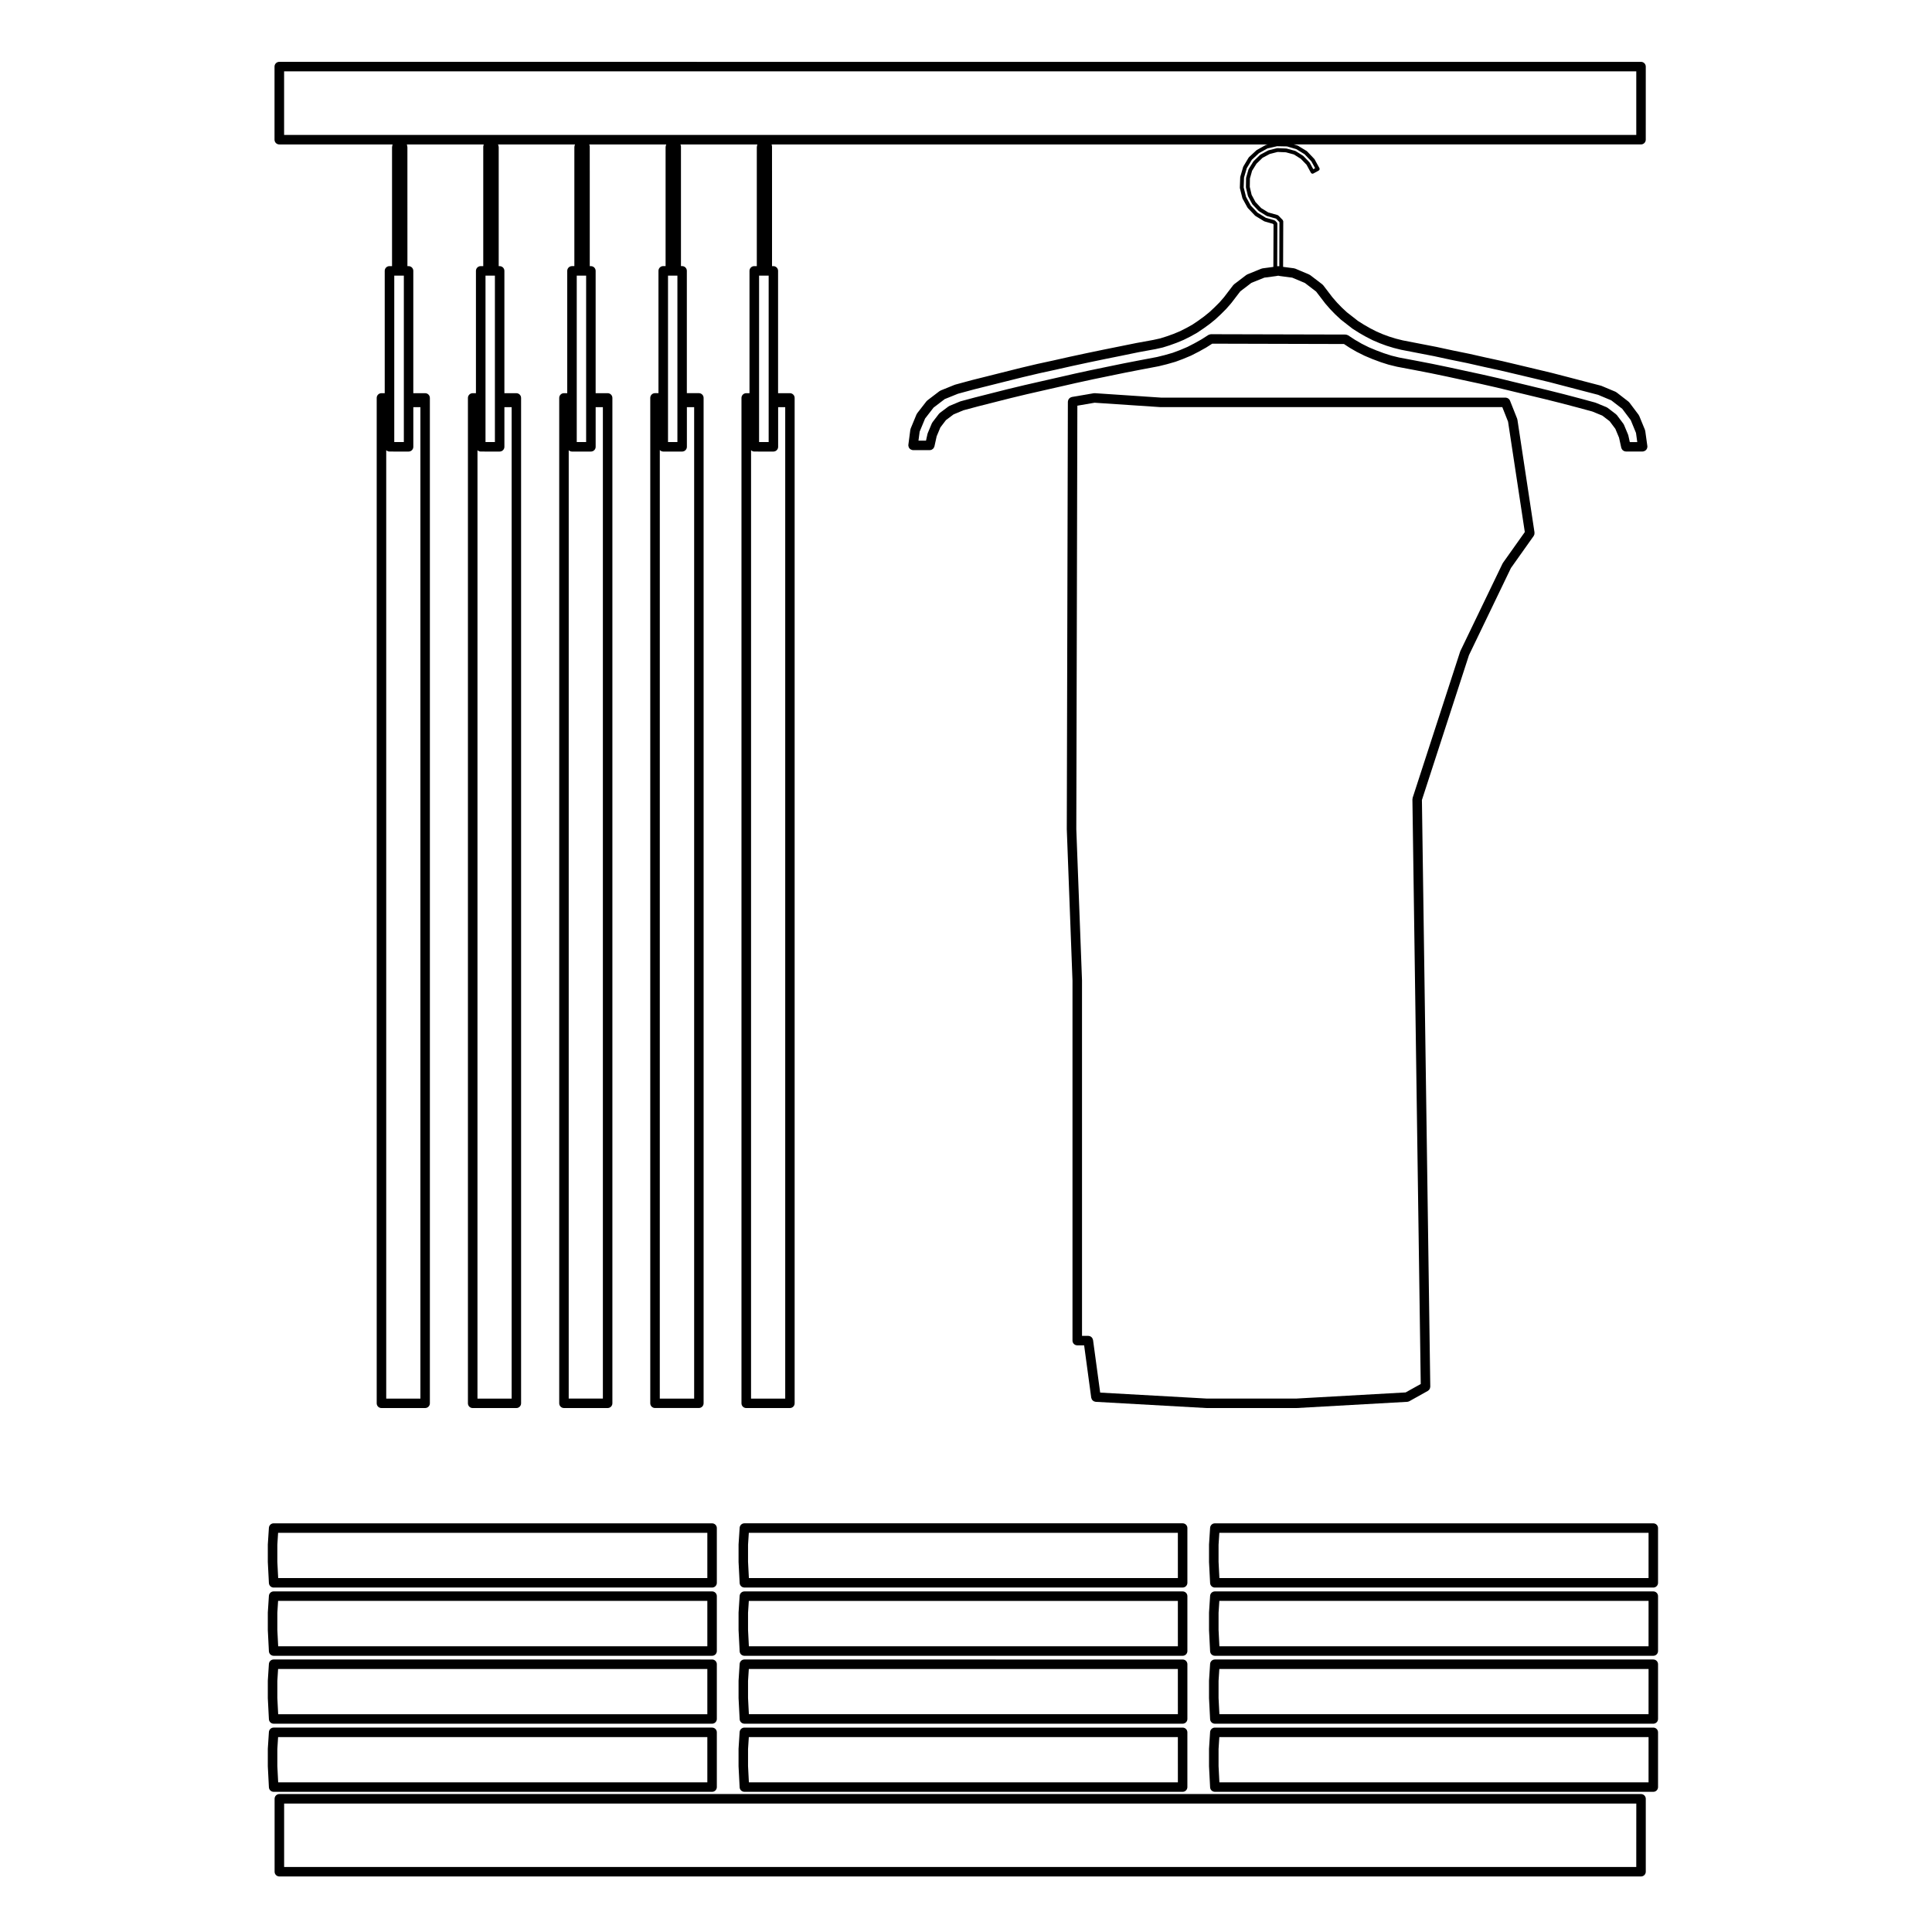 <?xml version="1.0" encoding="UTF-8"?>
<!-- Uploaded to: ICON Repo, www.iconrepo.com, Generator: ICON Repo Mixer Tools -->
<svg fill="#000000" width="800px" height="800px" version="1.1" viewBox="144 144 512 512" xmlns="http://www.w3.org/2000/svg">
 <g>
  <path d="m218.03 182.28h30.016c0 0.016-0.012 0.02-0.016 0.035l-0.051 0.191v0.012c0 0.004-0.004 0.012-0.004 0.012l-0.047 0.188c-0.012 0.051 0 0.098-0.004 0.141-0.004 0.047-0.031 0.098-0.031 0.152v31.516h-0.68c-0.699 0-1.258 0.559-1.258 1.258v32.414h-0.867c-0.699 0-1.258 0.562-1.258 1.258v266.43c0 0.699 0.559 1.258 1.258 1.258h11.574c0.699 0 1.258-0.559 1.258-1.258v-266.43c0-0.695-0.559-1.258-1.258-1.258h-3.133v-32.414c0-0.699-0.562-1.258-1.258-1.258h-0.301l-0.004-25.426v-6.09c0-0.055-0.023-0.102-0.031-0.145-0.004-0.047 0.012-0.102-0.004-0.145l-0.047-0.188s-0.004 0-0.004-0.004v-0.016l-0.051-0.191c-0.004-0.012-0.012-0.02-0.016-0.035h20.379c0 0.012 0 0.016-0.004 0.02-0.039 0.09-0.051 0.18-0.07 0.281-0.012 0.059-0.035 0.117-0.035 0.176-0.004 0.02-0.016 0.039-0.016 0.066v31.699h-0.68c-0.695 0-1.258 0.559-1.258 1.258v32.414h-0.867c-0.695 0-1.258 0.562-1.258 1.258v266.43c0 0.699 0.562 1.258 1.258 1.258h11.574c0.695 0 1.258-0.559 1.258-1.258v-266.43c0-0.695-0.562-1.258-1.258-1.258h-3.168v-32.414c0-0.699-0.562-1.258-1.258-1.258h-0.25v-31.52c0-0.059-0.023-0.105-0.031-0.16-0.012-0.055 0-0.105-0.012-0.16l-0.051-0.188c-0.016-0.039-0.039-0.066-0.055-0.105-0.016-0.035-0.016-0.074-0.031-0.109h20.398c-0.016 0.039-0.016 0.07-0.023 0.105-0.016 0.039-0.047 0.07-0.059 0.105l-0.051 0.188c-0.012 0.055 0 0.105-0.004 0.156-0.008 0.051-0.031 0.109-0.031 0.168v31.516h-0.629c-0.699 0-1.258 0.559-1.258 1.258v32.414h-0.867c-0.699 0-1.258 0.562-1.258 1.258v266.43c0 0.699 0.559 1.258 1.258 1.258h11.574c0.699 0 1.258-0.559 1.258-1.258v-266.43c0-0.695-0.559-1.258-1.258-1.258l-3.18 0.004v-32.414c0-0.699-0.559-1.258-1.258-1.258h-0.301v-25.293l-0.004-0.137v-6.277c0-0.016-0.004-0.02-0.004-0.035-0.004-0.098-0.035-0.188-0.059-0.281-0.02-0.059-0.02-0.125-0.051-0.18-0.004-0.016-0.004-0.031-0.012-0.047h20.398c-0.02 0.039-0.016 0.082-0.031 0.117-0.016 0.051-0.051 0.086-0.059 0.125l-0.047 0.188c-0.012 0.051 0 0.098-0.004 0.141-0.004 0.047-0.031 0.098-0.031 0.152v31.516h-0.629c-0.699 0-1.258 0.559-1.258 1.258v32.414h-0.918c-0.699 0-1.258 0.562-1.258 1.258v266.43c0 0.699 0.559 1.258 1.258 1.258h11.621c0.699 0 1.258-0.559 1.258-1.258v-266.43c0-0.695-0.559-1.258-1.258-1.258h-3.184v-32.414c0-0.699-0.562-1.258-1.258-1.258h-0.301v-31.695c0-0.016-0.004-0.02-0.004-0.035-0.004-0.098-0.035-0.188-0.059-0.281-0.02-0.059-0.023-0.125-0.051-0.18-0.004-0.016-0.004-0.031-0.012-0.047h20.379c-0.004 0.016-0.016 0.02-0.016 0.035l-0.051 0.191v0.012c0 0.004-0.004 0.012-0.004 0.012l-0.047 0.188c-0.012 0.051 0 0.098-0.004 0.141-0.004 0.047-0.031 0.098-0.031 0.152v31.516h-0.68c-0.695 0-1.258 0.559-1.258 1.258v32.414h-0.867c-0.695 0-1.258 0.562-1.258 1.258v266.43c0 0.699 0.562 1.258 1.258 1.258h11.574c0.695 0 1.258-0.559 1.258-1.258v-266.43c0-0.695-0.562-1.258-1.258-1.258h-3.133v-32.414c0-0.699-0.559-1.258-1.258-1.258h-0.344v-25.293l-0.004-0.133v-6.277c0-0.059-0.023-0.102-0.031-0.152-0.012-0.055 0.004-0.105-0.012-0.16l-0.047-0.172-0.004-0.02c-0.004-0.016-0.012-0.02-0.016-0.035h131.47l-0.395 0.098c-0.023 0.004-0.035 0.035-0.059 0.047-0.023 0.004-0.051-0.012-0.074 0.004l-2.363 1.324c-0.02 0.012-0.02 0.039-0.039 0.051-0.016 0.012-0.047 0.012-0.059 0.02l-1.984 1.84c-0.02 0.02-0.016 0.051-0.031 0.07s-0.047 0.02-0.059 0.047l-1.395 2.344c-0.012 0.02 0 0.047-0.012 0.066-0.008 0.02-0.035 0.031-0.039 0.055l-0.754 2.602c-0.012 0.02 0.012 0.039 0.004 0.066-0.004 0.02-0.023 0.035-0.023 0.059l-0.098 2.742c-0.004 0.023 0.02 0.047 0.023 0.07 0 0.023-0.02 0.047-0.012 0.074l0.664 2.644c0.004 0.023 0.031 0.035 0.039 0.059 0.004 0.02-0.004 0.039 0.004 0.059l1.32 2.41c0.012 0.016 0.039 0.012 0.051 0.023 0.016 0.023 0.012 0.059 0.031 0.082l1.891 1.988c0.016 0.02 0.039 0.012 0.059 0.031 0.02 0.012 0.02 0.039 0.039 0.055l2.324 1.414c0.023 0.016 0.055 0.016 0.086 0.023 0.016 0.004 0.023 0.023 0.039 0.031l2.191 0.625 0.18 0.18-0.047 11.246-2.875 0.383c-0.055 0.004-0.098 0.035-0.145 0.051-0.051 0.016-0.105 0.012-0.156 0.031l-3.727 1.512c-0.055 0.023-0.098 0.066-0.141 0.098-0.047 0.031-0.105 0.039-0.145 0.074l-3.219 2.453c-0.047 0.035-0.07 0.09-0.105 0.125-0.035 0.035-0.09 0.066-0.125 0.105l-2.43 3.184-1.219 1.402-1.328 1.324-1.367 1.273-1.402 1.133-1.531 1.113-1.523 1.027-1.637 0.91-1.641 0.828-1.719 0.719-1.785 0.641-1.738 0.551-1.809 0.402-4.363 0.797c-0.004 0-0.012 0-0.012 0.004-0.012 0-0.012-0.004-0.02 0l-4.391 0.887-4.449 0.898h-0.004l-4.344 0.902h-0.004-0.004l-4.394 0.945h-0.012l-4.383 0.984-4.348 0.945s-0.004 0.004-0.012 0.004h-0.012l-4.394 1.039c-0.004 0-0.004 0.004-0.012 0.004h-0.004l-8.688 2.18-4.34 1.086c-0.004 0-0.012 0.004-0.016 0.004 0 0.004-0.004 0-0.012 0.004l-4.344 1.18c-0.023 0.004-0.047 0.023-0.07 0.031-0.023 0.012-0.051 0.004-0.074 0.016l-3.734 1.512c-0.055 0.023-0.098 0.066-0.141 0.098-0.047 0.031-0.105 0.039-0.145 0.074l-3.219 2.453c-0.047 0.035-0.07 0.086-0.105 0.121-0.035 0.035-0.086 0.059-0.117 0.105l-2.453 3.16c-0.035 0.051-0.051 0.105-0.074 0.152-0.031 0.051-0.074 0.09-0.102 0.141l-1.562 3.777c-0.02 0.055-0.016 0.105-0.031 0.16s-0.047 0.102-0.055 0.152l-0.52 3.977c-0.004 0.023 0.012 0.051 0.004 0.082 0 0.031-0.016 0.051-0.016 0.082 0 0.066 0.023 0.109 0.035 0.172 0.012 0.086 0.02 0.16 0.051 0.242 0.031 0.082 0.07 0.145 0.105 0.215 0.035 0.07 0.082 0.133 0.125 0.191 0.059 0.066 0.117 0.109 0.188 0.16 0.059 0.051 0.117 0.098 0.191 0.125 0.074 0.039 0.156 0.066 0.242 0.09 0.055 0.012 0.102 0.047 0.156 0.051 0.055 0.012 0.105 0.012 0.16 0.012h4.438c0.16 0 0.312-0.035 0.457-0.09 0.051-0.02 0.09-0.051 0.137-0.082 0.09-0.051 0.168-0.102 0.242-0.16 0.047-0.039 0.082-0.086 0.117-0.133 0.059-0.07 0.109-0.141 0.152-0.227 0.031-0.059 0.055-0.117 0.074-0.176 0.016-0.039 0.039-0.082 0.051-0.117l0.59-2.676 0.984-2.352 1.484-1.945 2.012-1.508 2.609-1.09 3.961-1.059h0.004l4.297-1.09 4.301-1.09 4.324-1.039h0.004l4.316-0.984c0.004-0.004 0.004 0 0.012-0.004l4.348-0.988h0.004l4.316-0.988h0.012l4.336-0.945s0.004 0 0.004-0.004l4.328-0.891 4.383-0.902 4.332-0.84 4.488-0.852c0.004 0 0.016-0.012 0.023-0.012 0.012 0 0.023 0 0.039-0.004l2.125-0.523c0.004 0 0.012-0.004 0.016-0.004 0.016-0.004 0.023-0.004 0.035-0.012l2.125-0.609c0.016-0.012 0.031-0.02 0.039-0.023 0.02-0.004 0.035 0 0.051-0.004l2.031-0.754c0.012 0 0.016-0.012 0.023-0.012 0.012-0.004 0.016-0.004 0.023-0.012l2.031-0.848c0.02-0.012 0.031-0.023 0.047-0.031 0.016-0.012 0.031-0.004 0.047-0.016l1.934-0.992c0.004-0.004 0.016-0.012 0.02-0.016 0.004-0.004 0.016 0 0.02-0.004l1.941-1.082c0.016-0.004 0.02-0.023 0.035-0.031 0.012-0.004 0.02-0.004 0.031-0.012l1.531-0.977 34.914 0.09 1.48 0.973c0.012 0.012 0.02 0.004 0.031 0.012 0.016 0.012 0.02 0.023 0.035 0.031l1.891 1.094c0.016 0.004 0.023 0 0.035 0.004 0.016 0.012 0.02 0.02 0.035 0.023l1.984 0.992c0.012 0.004 0.023 0 0.035 0.004 0.016 0.004 0.023 0.02 0.039 0.023l2.031 0.855h0.023c0.012 0.004 0.016 0.012 0.023 0.016l2.023 0.754c0.012 0.004 0.023 0.004 0.035 0.004 0.012 0.004 0.016 0.016 0.023 0.02l2.074 0.66c0.02 0 0.039 0 0.055 0.004 0.012 0.004 0.02 0.016 0.031 0.016l2.125 0.523c0.016 0.004 0.031 0 0.047 0.004 0.012 0.004 0.016 0.012 0.02 0.012l4.488 0.848 4.367 0.848h0.004l4.344 0.902 4.336 0.945h0.004l4.363 0.941h0.004l4.348 0.988h0.004l4.277 1.031 4.344 1.043c0.004 0 0.004 0 0.012 0.004l4.281 1.031 4.328 1.082 4.301 1.133 3.926 1.062 2.656 1.09 1.949 1.492 1.5 2.004 0.984 2.348 0.59 2.676c0.012 0.051 0.035 0.082 0.051 0.121 0.02 0.066 0.047 0.121 0.074 0.176 0.039 0.086 0.098 0.156 0.152 0.23 0.039 0.047 0.074 0.09 0.117 0.125 0.074 0.07 0.156 0.117 0.242 0.168 0.051 0.02 0.09 0.055 0.137 0.074 0.145 0.055 0.297 0.098 0.457 0.098h4.438c0.059 0 0.109-0.004 0.176-0.016 0.055-0.004 0.102-0.039 0.152-0.055 0.086-0.02 0.16-0.047 0.238-0.086 0.074-0.035 0.133-0.086 0.195-0.133 0.066-0.047 0.125-0.102 0.176-0.156 0.055-0.066 0.098-0.125 0.133-0.195 0.035-0.07 0.082-0.137 0.105-0.215 0.031-0.082 0.039-0.16 0.051-0.246 0.012-0.055 0.035-0.105 0.035-0.156 0-0.035-0.016-0.059-0.016-0.09-0.004-0.031 0.012-0.059 0-0.09l-0.559-4.016c-0.012-0.059-0.039-0.105-0.059-0.156-0.012-0.051-0.004-0.102-0.023-0.145l-1.512-3.68c-0.02-0.055-0.059-0.09-0.09-0.133-0.031-0.051-0.039-0.105-0.07-0.152l-2.441-3.25c-0.035-0.051-0.086-0.074-0.125-0.117-0.039-0.039-0.059-0.09-0.105-0.121l-3.168-2.453c-0.047-0.035-0.102-0.047-0.141-0.07-0.051-0.031-0.09-0.074-0.141-0.102l-3.727-1.562c-0.031-0.012-0.059-0.004-0.09-0.016-0.031-0.012-0.055-0.035-0.086-0.039l-4.336-1.133-4.344-1.133-4.356-1.129c-0.004-0.004-0.012 0-0.016-0.004h-0.012l-4.348-1.043-4.336-1.031h-0.004v-0.004l-4.394-1.039h-0.012c-0.004 0-0.012 0-0.012-0.004l-4.348-0.945-4.379-0.988h-0.02c-0.004 0-0.004-0.004-0.012-0.004l-4.379-0.891v-0.004l-4.387-0.945c-0.004 0-0.012 0.004-0.016 0-0.004 0-0.004-0.004-0.012-0.004l-4.394-0.852-4.367-0.848-1.797-0.449-1.805-0.555-1.719-0.637-1.664-0.719-1.707-0.875-1.598-0.918-1.57-0.988-1.461-1.145-1.477-1.152-1.344-1.25-1.281-1.324-1.234-1.422-2.422-3.168c-0.031-0.047-0.082-0.07-0.117-0.105-0.035-0.035-0.07-0.09-0.109-0.125l-3.215-2.457c-0.051-0.035-0.102-0.047-0.145-0.07-0.051-0.031-0.082-0.07-0.125-0.09l-3.688-1.559c-0.051-0.023-0.105-0.02-0.168-0.035-0.051-0.016-0.102-0.051-0.156-0.055l-2.91-0.383 0.039-12.066c0-0.074-0.051-0.125-0.082-0.191-0.02-0.055-0.016-0.109-0.059-0.156l-0.008-0.008-1.125-1.168c-0.035-0.035-0.082-0.031-0.117-0.055s-0.066-0.07-0.105-0.086l-2.484-0.695-1.867-1.152-1.512-1.605-1.023-1.91-0.488-2.098 0.039-2.238 0.574-2.035 1.16-1.867 1.602-1.562 1.914-1.023 2.09-0.535 2.188 0.09 2.137 0.578 1.824 1.152 1.516 1.566 1.148 2.109v0.004s0.004 0 0.004 0.004c0.098 0.16 0.262 0.258 0.438 0.258 0.082 0 0.16-0.02 0.242-0.066h0.004l1.367-0.754c0.121-0.07 0.207-0.176 0.246-0.301 0.035-0.121 0.02-0.262-0.047-0.383l-1.273-2.312c-0.012-0.02-0.039-0.023-0.055-0.047-0.016-0.016-0.004-0.047-0.023-0.059l-1.891-1.984c-0.016-0.02-0.047-0.016-0.059-0.031-0.02-0.016-0.02-0.039-0.039-0.055l-2.324-1.414c-0.02-0.012-0.047 0-0.066-0.012-0.023-0.012-0.031-0.035-0.055-0.047l-0.992-0.293h92.012c0.695 0 1.258-0.559 1.258-1.258l0.004-19.363c0-0.695-0.562-1.258-1.258-1.258l-360.88-0.004c-0.695 0-1.258 0.562-1.258 1.258v19.367c0 0.703 0.562 1.262 1.258 1.262zm34.246 81.387c0.695 0 1.258-0.562 1.258-1.258v-10.508h1.875v262.74h-9.055v-251.33c0.227 0.215 0.527 0.352 0.867 0.352zm-3.793-2.519v-44.102h2.539v44.102zm27.93 2.519c0.695 0 1.258-0.562 1.258-1.258v-10.508h1.918v262.74h-9.055l0.004-251.33c0.227 0.215 0.523 0.352 0.867 0.352zm-3.75-2.519v-44.102h2.492v44.102zm27.934 2.519c0.699 0 1.258-0.562 1.258-1.258v-10.508l1.914-0.004v262.74h-9.055l0.004-251.32c0.227 0.215 0.527 0.352 0.867 0.352zm-3.754-2.519v-44.102h2.164c0.012 0 0.02 0.004 0.035 0.004 0.012 0 0.016-0.004 0.023-0.004h0.266v44.102zm27.93 2.519c0.695 0 1.258-0.562 1.258-1.258v-10.508h1.926v262.74h-9.105l0.004-251.38c0.23 0.246 0.551 0.406 0.918 0.406zm-3.742-2.519v-44.102h2.164c0.012 0 0.02 0.004 0.031 0.004 0.012 0 0.02-0.004 0.031-0.004h0.262v44.102zm27.926 2.519c0.699 0 1.258-0.562 1.258-1.258v-10.508h1.875v262.74h-9.055l0.004-251.33c0.227 0.215 0.523 0.352 0.867 0.352zm-3.793-2.519v-44.102h2.164c0.012 0 0.02 0.004 0.031 0.004s0.02-0.004 0.031-0.004h0.312v44.102zm138.18-43.977c0.012 0 0.012 0.004 0.02 0.004l3.09 0.406 3.375 1.422 2.957 2.262 2.352 3.074c0.004 0.012 0.02 0.016 0.023 0.023 0.012 0.012 0.012 0.023 0.023 0.039l1.273 1.465c0.004 0.004 0.02 0.012 0.023 0.02 0.012 0.004 0.012 0.02 0.02 0.031l1.324 1.367c0.012 0.004 0.02 0.012 0.031 0.016 0.004 0.012 0.012 0.02 0.016 0.023l1.414 1.328c0.016 0.012 0.035 0.016 0.051 0.031 0.016 0.012 0.02 0.031 0.035 0.039l3.023 2.359c0.016 0.012 0.031 0.012 0.047 0.016 0.023 0.02 0.039 0.047 0.066 0.059l1.652 1.039c0.004 0.004 0.016 0.004 0.02 0.012 0.012 0.004 0.016 0.016 0.023 0.02l1.652 0.945c0.004 0 0.016 0 0.023 0.004 0.012 0.004 0.016 0.016 0.023 0.02l1.754 0.902c0.016 0.012 0.023 0.004 0.039 0.012 0.016 0.012 0.023 0.02 0.039 0.031l1.75 0.746c0.012 0.012 0.02 0.004 0.031 0.012 0.012 0.004 0.02 0.016 0.031 0.02l1.793 0.66c0.016 0.012 0.023 0.004 0.035 0.012 0.016 0 0.02 0.012 0.035 0.016l1.84 0.562c0.016 0.004 0.023 0.004 0.039 0.012 0.012 0 0.016 0.004 0.023 0.012l1.891 0.473c0.016 0 0.031 0 0.039 0.004 0.012 0 0.02 0.004 0.023 0.012l4.394 0.852 4.379 0.848 4.379 0.945h0.012 0.004l4.363 0.891 4.398 0.992 0.004 0.004h0.004l4.336 0.945 4.375 1.031h0.004l4.336 1.031 4.312 1.031 4.348 1.137h0.004l4.336 1.133 4.262 1.109 3.492 1.465 2.902 2.242 2.258 3.004 1.387 3.387 0.336 2.43h-1.977l-0.398-1.797c-0.012-0.039-0.035-0.07-0.047-0.105-0.016-0.039-0.004-0.082-0.023-0.109l-1.09-2.602c-0.02-0.051-0.059-0.086-0.086-0.125-0.031-0.051-0.035-0.102-0.07-0.141l-1.699-2.266c-0.035-0.051-0.09-0.082-0.133-0.117-0.039-0.039-0.066-0.098-0.109-0.125l-2.223-1.699c-0.047-0.035-0.102-0.047-0.145-0.074-0.051-0.023-0.086-0.07-0.137-0.09l-2.875-1.18c-0.023-0.012-0.051-0.012-0.082-0.016-0.023-0.012-0.039-0.031-0.07-0.035l-4.016-1.094h-0.004-0.004l-4.301-1.133h-0.004c-0.004 0-0.004 0-0.012-0.004l-4.344-1.09h-0.004-0.004l-4.301-1.039v-0.004l-4.344-1.043h-0.004l-4.269-1.047h-0.004c-0.004 0-0.004-0.004-0.012-0.004l-4.348-0.988h-0.012c-0.004 0-0.004-0.004-0.004-0.004l-4.383-0.941c-0.004 0-0.004-0.004-0.004-0.004l-4.348-0.945h-0.004-0.004l-4.344-0.902h-0.012c-0.004 0-0.004-0.004-0.004-0.004l-4.394-0.852h-0.004l-4.465-0.84-2.035-0.5-2.019-0.645-1.969-0.734-1.98-0.828-1.895-0.945-1.832-1.062-1.77-1.16c-0.035-0.02-0.074-0.02-0.105-0.039-0.074-0.039-0.152-0.07-0.23-0.098-0.086-0.023-0.16-0.047-0.246-0.051-0.039-0.004-0.074-0.023-0.105-0.023l-35.66-0.09h-0.004c-0.035 0-0.066 0.016-0.102 0.02-0.09 0.004-0.168 0.023-0.258 0.051-0.082 0.023-0.152 0.051-0.227 0.09-0.031 0.02-0.07 0.02-0.102 0.039l-1.812 1.16-1.867 1.047-1.883 0.969-1.961 0.832-1.961 0.73-2.09 0.598-2.031 0.504-4.469 0.848h-0.004l-4.34 0.84c-0.004 0-0.004 0.004-0.004 0.004h-0.012l-4.387 0.902h-0.004l-4.344 0.898h-0.004-0.004l-4.348 0.945s0 0.004-0.004 0.004h-0.004l-4.336 0.992h-0.004l-4.348 0.988h-0.004l-4.336 0.992h-0.004-0.004l-4.348 1.043h-0.004-0.012l-4.301 1.09-4.297 1.09s-0.004 0.004-0.012 0.004h-0.027l-4.066 1.09c-0.031 0.012-0.051 0.031-0.082 0.039-0.023 0.012-0.055 0.004-0.086 0.016l-2.832 1.18c-0.051 0.023-0.082 0.066-0.125 0.09-0.047 0.023-0.102 0.035-0.137 0.066l-2.273 1.703c-0.051 0.035-0.074 0.09-0.117 0.133-0.039 0.039-0.09 0.066-0.121 0.105l-1.699 2.215c-0.035 0.047-0.047 0.098-0.07 0.141-0.031 0.047-0.074 0.086-0.098 0.137l-1.09 2.602c-0.02 0.035-0.012 0.074-0.023 0.109-0.012 0.035-0.035 0.066-0.047 0.102l-0.398 1.797h-1.996l0.312-2.379 1.438-3.473 2.246-2.898 2.953-2.254 3.5-1.414 4.273-1.16 4.316-1.082 4.344-1.09 4.324-1.082h0.004l4.375-1.031 4.336-0.945c0.004 0 0.004-0.004 0.012-0.004l4.394-0.988h0.004l4.363-0.941h0.004l4.344-0.902 4.434-0.891c0.004 0 0.004-0.004 0.004-0.004h0.004l4.387-0.902 4.363-0.797c0.004 0 0.012-0.004 0.016-0.004 0.012-0.004 0.023 0 0.035-0.004l1.891-0.422c0.016 0 0.023-0.012 0.039-0.016 0.02-0.004 0.047-0.004 0.066-0.012l1.793-0.562c0.012-0.004 0.016-0.012 0.023-0.016 0.012-0.004 0.016 0 0.023-0.004l1.84-0.664c0.012-0.004 0.016-0.016 0.031-0.016 0.012-0.004 0.02 0 0.031-0.012l1.793-0.746c0.016-0.012 0.023-0.02 0.039-0.031 0.012-0.004 0.023 0 0.039-0.012l1.703-0.848c0.012-0.012 0.012-0.02 0.02-0.02 0.012-0.004 0.02-0.004 0.031-0.012l1.691-0.945c0.023-0.012 0.035-0.031 0.059-0.047 0.012-0.004 0.023-0.004 0.035-0.016l1.605-1.082c0.012-0.012 0.012-0.016 0.02-0.02 0.004-0.004 0.012 0 0.016-0.004l1.562-1.133c0.012-0.004 0.016-0.016 0.02-0.023 0.012-0.012 0.023-0.012 0.035-0.02l1.461-1.18c0.012-0.012 0.02-0.02 0.031-0.031 0.012-0.012 0.031-0.016 0.039-0.031l1.414-1.32c0.004-0.012 0.004-0.016 0.012-0.02 0.012-0.004 0.016-0.012 0.02-0.012l1.371-1.375c0.012-0.012 0.016-0.023 0.023-0.035 0.012-0.012 0.023-0.016 0.035-0.023l1.273-1.461c0.012-0.016 0.012-0.031 0.02-0.039 0.012-0.012 0.023-0.016 0.031-0.023l2.359-3.078 2.949-2.254 3.422-1.379 3.055-0.406c0.004 0 0.012 0 0.016-0.004 0.016 0 0.023 0 0.039-0.004l0.574-0.102 0.527 0.102c0.039 0.008 0.055 0 0.074 0.008zm4.176-33.652 2.203 1.352 1.805 1.891 0.996 1.809-0.488 0.273-0.941-1.727c-0.012-0.023-0.039-0.023-0.055-0.047-0.016-0.023-0.012-0.051-0.023-0.07l-1.602-1.652c-0.02-0.016-0.039-0.012-0.059-0.023-0.02-0.012-0.02-0.039-0.035-0.051l-1.941-1.223c-0.023-0.016-0.055-0.004-0.082-0.016-0.023-0.012-0.035-0.039-0.059-0.047l-2.262-0.613c-0.02-0.012-0.035 0.008-0.055 0.004s-0.035-0.023-0.055-0.023l-2.316-0.098c-0.031 0.004-0.039 0.023-0.07 0.023-0.023 0.004-0.051-0.016-0.074-0.012l-2.215 0.562c-0.023 0.004-0.031 0.031-0.055 0.039-0.02 0.004-0.039-0.004-0.059 0.004l-2.031 1.09c-0.023 0.016-0.023 0.047-0.051 0.059-0.02 0.016-0.047 0.004-0.066 0.023l-1.703 1.652c-0.016 0.02-0.012 0.039-0.02 0.059-0.02 0.02-0.039 0.02-0.055 0.039l-1.23 1.98c-0.016 0.023 0 0.051-0.012 0.074-0.016 0.023-0.039 0.031-0.047 0.055l-0.621 2.176c-0.004 0.02 0.016 0.039 0.012 0.066-0.004 0.023-0.031 0.035-0.031 0.066l-0.039 2.363c0 0.02 0.02 0.035 0.02 0.059 0.004 0.02-0.016 0.039-0.012 0.066l0.52 2.223c0.004 0.023 0.035 0.039 0.047 0.066 0.004 0.02-0.004 0.039 0.004 0.059l1.09 2.023c0.016 0.031 0.039 0.039 0.059 0.066 0.012 0.016 0.004 0.031 0.02 0.047l1.602 1.703c0.016 0.016 0.039 0.012 0.059 0.023 0.02 0.016 0.02 0.047 0.039 0.055l1.988 1.23c0.031 0.02 0.059 0.02 0.09 0.031 0.02 0.004 0.023 0.023 0.039 0.031l2.418 0.676 0.898 0.934-0.035 11.68-0.031-0.004c-0.059-0.012-0.117 0.004-0.176 0-0.09 0-0.176-0.02-0.277 0l-0.07 0.012 0.039-11.285v-0.004c0-0.055-0.039-0.098-0.059-0.141-0.023-0.074-0.035-0.156-0.09-0.211l-0.43-0.422c-0.035-0.035-0.082-0.023-0.117-0.051-0.035-0.023-0.055-0.066-0.102-0.082l-2.246-0.641-2.203-1.352-1.793-1.891-1.254-2.289-0.629-2.516 0.09-2.609 0.719-2.473 1.352-2.242 1.891-1.758 2.242-1.254 2.559-0.586 2.621 0.051zm-268.23-20.605h358.34v16.848h-358.34z"/>
  <path d="m544.41 294.54 6.016-8.484s0-0.004 0.004-0.004l0.012-0.016c0.031-0.047 0.035-0.098 0.059-0.137 0.055-0.102 0.105-0.191 0.133-0.309 0.023-0.105 0.02-0.215 0.016-0.324 0-0.051 0.02-0.102 0.012-0.152l-0.004-0.02v-0.004l-4.527-29.875c-0.012-0.051-0.035-0.09-0.051-0.133-0.012-0.047-0.004-0.098-0.023-0.141l-1.891-4.769s-0.004-0.004-0.004-0.012c-0.051-0.117-0.125-0.215-0.207-0.312-0.023-0.031-0.039-0.07-0.066-0.102-0.082-0.074-0.176-0.125-0.273-0.18-0.047-0.023-0.082-0.066-0.125-0.086-0.051-0.023-0.105-0.023-0.168-0.039-0.105-0.031-0.207-0.066-0.312-0.066-0.004 0-0.012-0.004-0.016-0.004h-91.305l-17.578-1.176c-0.047 0-0.09 0.016-0.133 0.02-0.059 0.004-0.105-0.016-0.168-0.004l-5.758 0.992c-0.051 0.012-0.09 0.039-0.137 0.055-0.082 0.023-0.156 0.051-0.238 0.09-0.07 0.039-0.125 0.086-0.191 0.133s-0.121 0.105-0.172 0.168c-0.055 0.059-0.098 0.121-0.133 0.191-0.039 0.074-0.074 0.141-0.102 0.223-0.023 0.082-0.039 0.156-0.051 0.242-0.004 0.051-0.031 0.098-0.031 0.141l-0.289 113.26c0 0.012 0.004 0.016 0.004 0.023 0 0.012-0.004 0.02-0.004 0.023l1.512 40.113v95.402c0 0.695 0.559 1.258 1.258 1.258h1.828l1.879 13.879c0.012 0.051 0.035 0.09 0.051 0.137 0.016 0.07 0.035 0.133 0.066 0.203 0.035 0.082 0.086 0.145 0.133 0.223 0.039 0.055 0.082 0.105 0.121 0.152 0.066 0.066 0.137 0.109 0.215 0.16 0.055 0.035 0.105 0.074 0.16 0.102 0.098 0.047 0.195 0.066 0.301 0.082 0.047 0.004 0.086 0.035 0.133 0.035l29.426 1.652h0.07 23.574 0.07l29.422-1.652c0.188-0.012 0.363-0.07 0.52-0.145 0.012-0.012 0.02-0.004 0.031-0.012l4.918-2.742c0.051-0.031 0.082-0.074 0.125-0.105 0.07-0.055 0.137-0.105 0.195-0.172 0.059-0.059 0.098-0.125 0.133-0.203 0.039-0.07 0.086-0.133 0.105-0.211 0.031-0.086 0.035-0.168 0.051-0.258 0.004-0.059 0.031-0.105 0.031-0.168l-2.215-155.47 12.473-38.395zm-13.441 22.141c-0.012 0.023-0.035 0.047-0.039 0.07l-12.566 38.684c-0.02 0.07-0.012 0.137-0.02 0.207-0.012 0.07-0.039 0.133-0.039 0.203l2.207 154.93-4.004 2.231-29.086 1.633h-23.523l-28.34-1.586-1.891-13.945c-0.012-0.055-0.039-0.105-0.059-0.156-0.02-0.086-0.039-0.16-0.082-0.238-0.039-0.074-0.086-0.133-0.137-0.203-0.047-0.059-0.09-0.117-0.145-0.168-0.07-0.059-0.137-0.105-0.215-0.145-0.059-0.035-0.121-0.07-0.191-0.102-0.086-0.031-0.172-0.039-0.262-0.051-0.055-0.012-0.105-0.031-0.156-0.031h-1.672l-0.004-94.145c0-0.012-0.004-0.02-0.004-0.031 0-0.004 0.004-0.012 0.004-0.02l-1.512-40.117 0.281-112.19 4.57-0.785 17.473 1.168h0.086 90.488l1.523 3.848 4.438 29.258-5.801 8.176c-0.02 0.031-0.023 0.07-0.039 0.102-0.02 0.031-0.055 0.051-0.07 0.09l-11.195 23.227c-0.008 0.031-0.008 0.059-0.02 0.09z"/>
  <path d="m578.89 619.44h-360.86c-0.695 0-1.258 0.562-1.258 1.258v19.324c0 0.695 0.562 1.258 1.258 1.258h360.86c0.695 0 1.258-0.562 1.258-1.258v-19.324c0-0.691-0.562-1.258-1.258-1.258zm-1.262 19.328h-358.33v-16.809h358.34z"/>
  <path d="m582.14 547.7h-116.19c-0.664 0-1.211 0.52-1.258 1.18l-0.289 4.43v4.644l0.289 5.566c0.035 0.676 0.59 1.199 1.258 1.199h116.19c0.699 0 1.258-0.562 1.258-1.258v-14.504c0.004-0.688-0.555-1.258-1.258-1.258zm-1.258 14.504h-113.73l-0.223-4.316v-4.5l0.207-3.168h113.75z"/>
  <path d="m582.14 565.74h-116.19c-0.664 0-1.211 0.516-1.258 1.176l-0.289 4.422v4.644l0.289 5.629c0.035 0.672 0.59 1.188 1.258 1.188h116.19c0.699 0 1.258-0.559 1.258-1.258v-14.547c0.004-0.691-0.555-1.254-1.258-1.254zm-1.258 14.543h-113.73l-0.223-4.359v-4.504l0.207-3.164h113.75z"/>
  <path d="m582.14 583.78h-116.19c-0.664 0-1.211 0.52-1.258 1.18l-0.289 4.43v4.644l0.289 5.566c0.035 0.676 0.59 1.199 1.258 1.199h116.19c0.699 0 1.258-0.562 1.258-1.258v-14.504c0.004-0.691-0.555-1.258-1.258-1.258zm-1.258 14.5h-113.73l-0.223-4.309v-4.508l0.207-3.168h113.75z"/>
  <path d="m582.14 601.83h-116.19c-0.664 0-1.211 0.516-1.258 1.176l-0.289 4.434v4.644l0.289 5.566c0.035 0.676 0.59 1.199 1.258 1.199h116.19c0.699 0 1.258-0.562 1.258-1.258v-14.504c0.004-0.695-0.555-1.258-1.258-1.258zm-1.258 14.5h-113.73l-0.223-4.316v-4.5l0.207-3.168h113.75z"/>
  <path d="m458.67 548.95c0-0.695-0.559-1.258-1.258-1.258h-116.14c-0.664 0-1.211 0.52-1.258 1.18l-0.289 4.43v4.644l0.289 5.566c0.035 0.676 0.59 1.199 1.258 1.199h116.14c0.699 0 1.258-0.562 1.258-1.258zm-2.519 13.246h-113.69l-0.223-4.316v-4.5l0.207-3.168h113.7l0.004 11.984z"/>
  <path d="m458.67 567c0-0.699-0.559-1.258-1.258-1.258h-116.14c-0.664 0-1.211 0.516-1.258 1.176l-0.289 4.422v4.644l0.289 5.629c0.035 0.672 0.59 1.188 1.258 1.188h116.14c0.699 0 1.258-0.559 1.258-1.258zm-2.519 13.285h-113.69l-0.223-4.359v-4.504l0.207-3.164h113.7l0.004 12.027z"/>
  <path d="m458.67 585.04c0-0.695-0.559-1.258-1.258-1.258l-116.14-0.004c-0.664 0-1.211 0.52-1.258 1.18l-0.289 4.43v4.644l0.289 5.566c0.035 0.676 0.59 1.199 1.258 1.199h116.14c0.699 0 1.258-0.562 1.258-1.258zm-2.519 13.238h-113.69l-0.223-4.309v-4.508l0.207-3.168h113.7l0.004 11.984z"/>
  <path d="m457.41 601.83h-116.14c-0.664 0-1.211 0.516-1.258 1.176l-0.289 4.434v4.644l0.289 5.566c0.035 0.676 0.59 1.199 1.258 1.199h116.14c0.699 0 1.258-0.562 1.258-1.258v-14.504c0-0.695-0.566-1.258-1.262-1.258zm-1.258 14.5h-113.69l-0.223-4.316v-4.5l0.207-3.168h113.7l0.004 11.984z"/>
  <path d="m216.52 564.72h116.19c0.699 0 1.258-0.562 1.258-1.258v-14.504c0-0.695-0.559-1.258-1.258-1.258l-116.19-0.004c-0.664 0-1.211 0.52-1.258 1.18l-0.289 4.43v4.644l0.289 5.566c0.035 0.68 0.59 1.203 1.258 1.203zm1.18-14.504h113.75v11.984h-113.73l-0.223-4.316v-4.5z"/>
  <path d="m216.52 582.8h116.19c0.699 0 1.258-0.559 1.258-1.258v-14.547c0-0.699-0.559-1.258-1.258-1.258h-116.19c-0.664 0-1.211 0.516-1.258 1.176l-0.289 4.422v4.644l0.289 5.629c0.035 0.672 0.59 1.191 1.258 1.191zm1.18-14.543h113.75v12.027l-113.73-0.004-0.223-4.359v-4.504z"/>
  <path d="m216.52 600.8h116.19c0.699 0 1.258-0.562 1.258-1.258v-14.504c0-0.695-0.559-1.258-1.258-1.258l-116.19-0.004c-0.664 0-1.211 0.52-1.258 1.18l-0.289 4.43v4.644l0.289 5.566c0.035 0.68 0.59 1.203 1.258 1.203zm1.18-14.5h113.75v11.984l-113.73 0.004-0.223-4.309v-4.508z"/>
  <path d="m216.52 618.85h116.19c0.699 0 1.258-0.562 1.258-1.258v-14.504c0-0.699-0.559-1.258-1.258-1.258l-116.19-0.004c-0.664 0-1.211 0.516-1.258 1.176l-0.289 4.434v4.644l0.289 5.566c0.035 0.68 0.59 1.203 1.258 1.203zm1.18-14.5h113.75v11.984l-113.73 0.004-0.223-4.316v-4.5z"/>
 </g>
</svg>